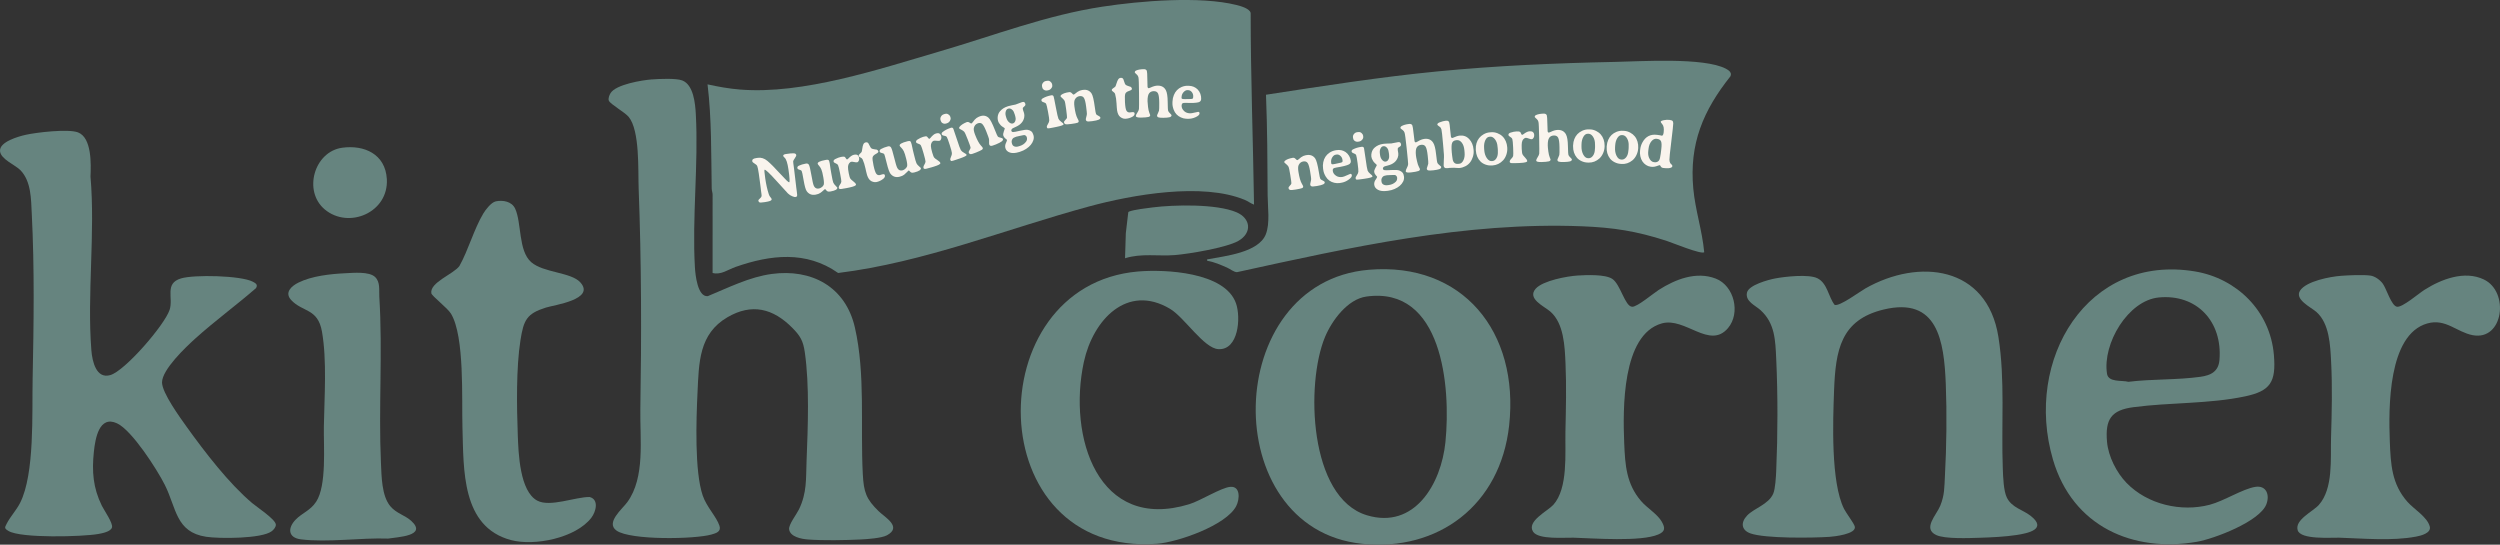 <svg width="280" height="61" viewBox="0 0 280 61" fill="none" xmlns="http://www.w3.org/2000/svg">
<rect x="0" y="0" width="280" height="61" fill="#333333" stroke="none"/>
<g clip-path="url(#clip0_3878_50)">
<path d="M55.526 22.552C56.32 22.385 57.322 22.555 57.698 23.37C58.434 24.963 58.035 28.091 59.498 29.364C60.874 30.561 63.975 30.477 65.005 31.634C66.703 33.542 62.072 34.155 61.144 34.447C58.98 35.127 58.65 35.847 58.293 38.097C57.801 41.2 57.875 45.561 57.992 48.745C58.067 50.767 58.208 55.04 60.186 56.077C61.617 56.827 64.423 55.654 66.034 55.665C67.097 55.929 66.769 57.291 66.224 57.997C64.468 60.27 59.841 61.187 57.224 60.487C51.669 59.002 51.937 52.599 51.795 47.866C51.7 44.698 52.055 37.694 50.513 35.136C50.128 34.498 48.359 33.147 48.31 32.846C48.114 31.633 50.794 30.704 51.456 29.792C52.468 27.977 53.076 25.682 54.126 23.919C54.388 23.48 55.023 22.658 55.527 22.553L55.526 22.552Z" fill="#66847F"/>
<path d="M262.19 30.892C263.065 30.827 264.616 30.756 265.455 30.861C265.976 30.927 266.534 31.325 266.854 31.745C267.281 32.303 267.825 34.262 268.466 34.355C269.073 34.443 270.891 32.874 271.525 32.471C273.412 31.272 276.022 30.262 278.192 31.3C281.089 32.687 280.383 38.199 276.934 37.538C275.154 37.197 273.92 35.65 271.873 36.221C267.438 37.46 267.517 45.722 267.658 49.424C267.757 52.012 267.876 54.217 269.633 56.205C270.353 57.019 271.851 57.897 272.133 58.963C272.331 59.709 271.136 60 270.598 60.101C267.891 60.611 264.722 60.305 261.977 60.22C261.091 60.193 257.659 60.476 257.339 59.38C256.995 58.207 259.061 57.289 259.718 56.543C261.343 54.697 261.007 51.382 261.077 49.028C261.16 46.204 261.231 43.335 261.085 40.5C260.99 38.651 260.892 36.218 259.433 34.935C258.85 34.422 256.967 33.547 257.602 32.558C258.293 31.48 260.999 30.981 262.19 30.892V30.892Z" fill="#66847F"/>
<path d="M195.676 57.74C196.453 56.922 198.091 56.494 198.604 55.284C198.841 54.729 198.908 53.37 198.937 52.719C199.113 48.679 199.124 44.257 198.937 40.211C198.839 38.108 198.802 36.223 197.19 34.743C196.616 34.216 195.444 33.757 195.661 32.774C195.85 31.917 198.072 31.327 198.82 31.186C199.931 30.975 202.61 30.679 203.568 31.173C204.685 31.749 204.771 33.241 205.482 34.15C206.054 34.336 208.293 32.662 208.929 32.302C214.9 28.911 222.542 29.755 223.82 37.724C224.588 42.513 224.126 47.681 224.314 52.525C224.348 53.404 224.399 54.996 224.77 55.736C225.34 56.871 226.532 57.075 227.414 57.76C229.348 59.263 227.145 59.723 225.855 59.92C224.59 60.114 223.023 60.191 221.736 60.229C220.565 60.264 217.834 60.387 216.853 59.923C215.305 59.19 216.885 57.697 217.312 56.637C217.808 55.405 217.761 54.575 217.832 53.297C218.013 50.044 218.058 46.286 217.929 43.02C217.736 38.172 217.023 33.201 210.949 34.672C206.158 35.831 205.588 39.221 205.417 43.699C205.285 47.174 205.04 54.011 206.534 56.995C206.779 57.483 207.631 58.584 207.734 58.963C207.965 59.816 205.408 60.093 204.903 60.127C203 60.253 197.716 60.325 196.062 59.745C195.018 59.38 194.938 58.516 195.677 57.74H195.676Z" fill="#66847F"/>
<path d="M193.541 36.741C191.481 39.186 188.749 35.488 186.126 36.221C181.635 37.475 181.76 45.868 181.911 49.618C182.011 52.094 182.153 54.193 183.793 56.109C184.471 56.9 185.65 57.587 186.129 58.448C186.507 59.128 186.513 59.523 185.741 59.856C183.783 60.701 178.504 60.289 176.23 60.22C175.23 60.19 172.306 60.466 171.707 59.552C170.944 58.388 173.35 57.231 173.971 56.543C175.642 54.686 175.278 50.763 175.329 48.35C175.383 45.813 175.45 43.244 175.337 40.695C175.253 38.783 175.156 36.209 173.633 34.892C172.94 34.294 170.99 33.453 172.005 32.326C172.81 31.43 175.527 30.929 176.693 30.858C177.685 30.799 179.772 30.706 180.57 31.231C181.503 31.845 181.99 34.331 182.804 34.357C183.384 34.376 185.152 32.869 185.778 32.47C187.645 31.279 189.975 30.358 192.163 31.203C194.237 32.004 194.961 35.056 193.542 36.74L193.541 36.741Z" fill="#66847F"/>
<path d="M127.458 30.408C130.461 30.148 137.184 30.449 138.429 33.965C138.995 35.565 138.72 39.23 136.459 39.104C134.833 39.013 132.659 35.55 131.051 34.592C126.228 31.717 122.409 35.845 121.394 40.535C119.583 48.908 122.952 59.597 133.191 56.472C134.446 56.089 136.777 54.608 137.798 54.526C138.952 54.434 138.847 55.918 138.461 56.671C137.344 58.852 131.869 60.732 129.59 60.9C109.736 62.362 109.484 31.96 127.457 30.407L127.458 30.408Z" fill="#66847F"/>
<path d="M73.019 8.896C73.812 8.836 75.746 8.744 76.422 9.014C77.679 9.516 77.866 11.586 77.932 12.787C78.239 18.417 77.505 24.325 77.83 29.946C77.877 30.753 78.123 33.275 79.268 33.17C81.589 32.215 83.936 31.018 86.449 30.681C90.858 30.091 94.689 32.068 95.746 36.675C96.944 41.897 96.35 47.772 96.634 53.105C96.742 55.135 97.008 55.891 98.423 57.27C99.115 57.944 101.075 59.014 99.337 59.953C98.744 60.273 97.121 60.387 96.407 60.421C94.662 60.505 92.196 60.553 90.476 60.421C89.79 60.368 88.488 60.139 88.381 59.277C88.316 58.755 89.219 57.597 89.48 57.06C90.389 55.186 90.257 53.654 90.335 51.644C90.483 47.861 90.675 43.182 90.138 39.452C89.954 38.173 89.632 37.62 88.744 36.722C86.59 34.542 84.202 33.937 81.472 35.533C78.271 37.405 78.281 40.602 78.12 43.997C77.979 46.973 77.779 52.787 78.704 55.499C79.144 56.792 80.254 57.877 80.582 58.894C80.792 59.551 80.201 59.716 79.693 59.863C77.818 60.403 70.617 60.52 69.058 59.431C67.794 58.549 69.684 57.026 70.257 56.242C72.284 53.468 71.663 49.189 71.719 45.829C71.855 37.597 71.843 29.352 71.53 21.127C71.453 19.091 71.68 14.612 70.404 13.082C69.983 12.578 68.365 11.671 68.195 11.284C68.086 11.035 68.248 10.643 68.389 10.419C69 9.453 71.923 8.975 73.019 8.893V8.896Z" fill="#66847F"/>
<path d="M140.451 22.918C140.087 22.788 139.776 22.537 139.416 22.387C134.678 20.412 126.832 21.805 121.984 23.12C112.64 25.654 103.542 29.379 93.872 30.574C90.295 28.055 86.288 28.532 82.393 29.893C81.527 30.197 80.738 30.823 79.81 30.572L79.812 21.799C79.81 21.57 79.715 21.358 79.711 21.129C79.646 17.228 79.711 13.326 79.245 9.449C80.434 9.713 81.649 9.929 82.866 10.028C89.934 10.606 98.49 7.733 105.309 5.738C111.381 3.962 117.207 1.699 123.497 0.743C127.703 0.103 134.407 -0.462 138.497 0.562C138.929 0.67 139.983 0.959 140.074 1.456C140.077 8.622 140.344 15.764 140.452 22.917L140.451 22.918Z" fill="#66847F"/>
<path d="M190.871 28.247C190.585 28.542 187.199 27.148 186.618 26.962C183.245 25.876 180.715 25.484 177.187 25.344C164.123 24.826 151.234 27.697 138.542 30.481C138.196 30.483 137.785 30.125 137.437 29.975C136.731 29.671 135.971 29.322 135.21 29.215C135.191 28.96 135.2 29.055 135.353 29.026C137.178 28.674 140.962 28.294 141.772 26.241C142.259 25.005 141.983 23.189 141.976 21.905C141.957 18.131 141.94 14.37 141.791 10.611C148.181 9.628 154.579 8.622 161.019 7.996C167.628 7.354 174.236 7.068 180.861 6.934C183.773 6.875 190.826 6.411 193.285 7.688C193.601 7.853 194.018 8.129 193.808 8.547C190.771 12.367 189.184 16.076 189.649 21.125C189.871 23.538 190.654 25.85 190.871 28.248V28.247Z" fill="#66847F"/>
<path d="M126.005 28.926L126.092 26.118L126.362 23.81C126.377 23.728 126.429 23.708 126.497 23.681C127.025 23.479 128.465 23.31 129.089 23.231C131.515 22.925 136.245 22.818 138.488 23.774C140.094 24.459 140.259 26.084 138.698 26.98C137.391 27.732 133.167 28.442 131.585 28.568C129.732 28.715 127.821 28.346 126.005 28.925V28.926Z" fill="#66847F"/>
<path d="M2.302 19.076C1.713 18.46 0.096 17.855 0.004 16.936C-0.102 15.874 2.117 15.271 2.882 15.099C4.109 14.824 7.642 14.415 8.73 14.825C10.295 15.418 10.195 18.397 10.135 19.772C10.685 26.089 9.738 32.973 10.234 39.244C10.332 40.482 10.784 42.469 12.353 42.011C14.011 41.528 18.425 36.412 18.994 34.709C19.444 33.363 18.389 31.747 20.273 31.182C21.728 30.744 26.973 30.846 28.321 31.554C28.636 31.72 28.918 31.889 28.667 32.276C26.439 34.211 24.035 35.96 21.847 37.94C20.819 38.87 18.147 41.394 18.147 42.831C18.147 43.999 20.188 46.8 20.913 47.812C22.945 50.642 25.62 54.128 28.241 56.345C28.751 56.775 30.829 58.146 30.893 58.736C30.924 59.021 30.651 59.329 30.44 59.492C29.322 60.353 24.525 60.342 23.076 60.117C19.683 59.594 19.771 56.925 18.462 54.311C17.593 52.577 14.783 48.199 13.116 47.417C11.102 46.471 10.667 49.141 10.515 50.583C10.281 52.805 10.421 54.636 11.406 56.641C11.654 57.146 12.668 58.583 12.544 59.064C12.419 59.549 11.432 59.732 11.004 59.807C9.251 60.12 2.329 60.305 0.952 59.468C0.456 59.167 0.523 59.101 0.755 58.643C1.158 57.853 1.84 57.14 2.256 56.315C3.899 53.057 3.577 46.234 3.655 42.446C3.779 36.298 3.871 30.062 3.558 23.933C3.474 22.31 3.505 20.333 2.301 19.075L2.302 19.076Z" fill="#66847F"/>
<path d="M38.702 30.601C39.576 30.56 41.339 30.389 42.003 31.018C42.616 31.599 42.436 32.487 42.483 33.237C42.871 39.388 42.385 45.676 42.666 51.847C42.735 53.342 42.742 55.52 43.706 56.685C44.386 57.506 45.359 57.699 46.055 58.334C47.929 60.043 44.479 60.147 43.468 60.321C40.431 60.209 36.683 60.781 33.701 60.407C32.247 60.225 32.195 59.134 33.124 58.187C33.864 57.434 34.76 57.187 35.414 56.187C36.602 54.37 36.233 50.004 36.273 47.769C36.331 44.466 36.626 40.379 36.061 37.142C35.602 34.516 33.897 34.98 32.621 33.614C31.817 32.755 32.657 32.033 33.423 31.652C34.931 30.902 37.035 30.68 38.703 30.601H38.702Z" fill="#66847F"/>
<path d="M38.322 16.547C40.782 16.204 43.168 17.25 43.326 20.06C43.539 23.815 39.038 25.695 36.369 23.452C33.919 21.393 35.195 16.983 38.322 16.547Z" fill="#66847F"/>
<path d="M153.314 30.215C136.796 31.607 136.304 59.212 152.535 60.901C161.077 61.791 168.042 56.575 169.023 47.663C170.181 37.153 163.802 29.329 153.314 30.214V30.215ZM161.888 49.516C161.413 54.224 158.409 59.312 153.094 57.71C146.589 55.748 146.229 42.953 148.4 37.747C149.178 35.88 150.937 33.508 153.028 33.214C161.534 32.02 162.515 43.301 161.888 49.515V49.516Z" fill="#66847F"/>
<path d="M238.95 45.604C243.03 45.06 247.376 45.251 251.416 44.4C254.29 43.795 254.935 42.806 254.675 39.741C254.254 34.805 250.49 31.186 245.869 30.406C233.805 28.37 226.644 40.278 229.934 51.48C232.128 58.948 238.869 61.922 246.057 60.679C247.963 60.35 253.075 58.42 253.831 56.483C254.241 55.435 253.831 54.329 252.593 54.529C251.162 54.76 249.086 56.113 247.487 56.533C244.296 57.371 240.522 56.507 238.171 54.084C237.06 52.939 236.135 51.13 235.988 49.502C235.756 46.925 236.484 45.931 238.949 45.603L238.95 45.604ZM235.983 41.855C235.466 38.483 238.343 33.646 241.788 33.315C246.001 32.909 248.94 35.978 248.58 40.315C248.471 41.616 247.611 42.038 246.46 42.2C243.794 42.573 241.048 42.432 238.375 42.763C237.665 42.565 236.137 42.857 235.983 41.856V41.855Z" fill="#66847F"/>
<path d="M89.249 21.517C89.286 21.769 89.293 21.921 89.27 21.97C89.248 22.02 89.176 22.053 89.057 22.072C89.016 22.078 88.911 22.048 88.737 21.982C88.564 21.917 88.401 21.812 88.248 21.666C88.185 21.607 87.762 21.144 86.981 20.279C86.199 19.413 85.752 18.989 85.636 19.008C85.589 19.015 85.614 19.347 85.71 20.003C85.805 20.66 85.938 21.243 86.105 21.754C86.152 21.898 86.215 22.011 86.293 22.092C86.372 22.174 86.415 22.245 86.424 22.305L86.408 22.393C86.352 22.486 86.133 22.562 85.751 22.622L85.599 22.645C85.296 22.692 85.113 22.697 85.05 22.66C84.987 22.622 84.949 22.558 84.936 22.466C84.929 22.416 84.984 22.339 85.102 22.238C85.221 22.137 85.286 22.044 85.301 21.96C85.309 21.915 85.284 21.699 85.228 21.311L85.209 21.135L85.143 20.611C85.1 20.265 85.046 19.87 84.982 19.429C84.917 18.987 84.861 18.713 84.813 18.605C84.765 18.497 84.662 18.401 84.507 18.315C84.35 18.229 84.266 18.142 84.252 18.053C84.239 17.965 84.263 17.892 84.322 17.834C84.382 17.777 84.508 17.733 84.701 17.703L84.86 17.679C85.24 17.619 85.603 17.733 85.947 18.018C86.29 18.304 86.763 18.778 87.366 19.442C87.968 20.105 88.306 20.431 88.382 20.419C88.471 20.406 88.446 19.922 88.306 18.969C88.202 18.26 88.061 17.826 87.882 17.666C87.779 17.573 87.725 17.506 87.719 17.465C87.704 17.356 87.803 17.285 88.016 17.252C88.443 17.186 88.74 17.159 88.906 17.171C89.071 17.183 89.163 17.248 89.181 17.368C89.191 17.437 89.137 17.556 89.019 17.725C88.901 17.893 88.839 18.008 88.834 18.07C88.829 18.131 88.863 18.413 88.936 18.917L89.136 20.607L89.156 20.767L89.172 20.927C89.188 21.065 89.213 21.261 89.251 21.514L89.249 21.517Z" fill="#F9F4ED"/>
<path d="M93.779 21.004C93.812 21.199 93.562 21.346 93.027 21.444C92.868 21.473 92.755 21.47 92.689 21.435C92.622 21.399 92.564 21.348 92.514 21.278C92.463 21.209 92.425 21.177 92.401 21.181C92.376 21.186 92.312 21.238 92.206 21.338C92.1 21.438 91.986 21.53 91.861 21.615C91.737 21.7 91.566 21.762 91.35 21.802C91.132 21.841 90.94 21.827 90.773 21.759C90.605 21.69 90.463 21.572 90.347 21.404C90.23 21.237 90.117 20.832 90.006 20.189C89.895 19.545 89.822 19.196 89.784 19.141C89.746 19.086 89.661 19.04 89.527 19.006C89.393 18.972 89.319 18.911 89.305 18.827C89.285 18.712 89.342 18.622 89.475 18.558C89.682 18.458 89.946 18.378 90.268 18.319C90.423 18.291 90.535 18.342 90.605 18.47C90.676 18.598 90.765 18.977 90.874 19.606C90.981 20.235 91.07 20.627 91.138 20.783C91.231 20.999 91.372 21.113 91.561 21.123C91.61 21.128 91.659 21.123 91.708 21.116C91.793 21.1 91.876 21.067 91.959 21.017C92.094 20.938 92.19 20.839 92.246 20.721C92.302 20.602 92.292 20.327 92.218 19.894C92.143 19.459 92.069 19.159 91.996 18.988C91.924 18.817 91.838 18.679 91.741 18.573C91.643 18.467 91.59 18.388 91.581 18.338C91.553 18.169 91.839 18.03 92.442 17.92L92.54 17.901C92.662 17.879 92.748 17.888 92.8 17.931C92.852 17.973 92.895 18.094 92.929 18.296L93.005 18.822L93.021 18.931L93.113 19.466C93.204 19.997 93.275 20.322 93.325 20.442C93.375 20.562 93.462 20.681 93.587 20.8C93.713 20.92 93.777 20.988 93.78 21.007L93.779 21.004Z" fill="#F9F4ED"/>
<path d="M95.644 17.333C95.835 17.294 95.973 17.309 96.057 17.378C96.142 17.448 96.197 17.542 96.219 17.659C96.243 17.776 96.232 17.888 96.188 17.993C96.144 18.098 96.083 18.159 96.005 18.175C95.928 18.191 95.814 18.182 95.665 18.148C95.516 18.113 95.403 18.104 95.329 18.119C95.254 18.135 95.178 18.193 95.101 18.294C95.025 18.395 94.983 18.524 94.976 18.683C94.969 18.841 94.998 19.082 95.06 19.405C95.123 19.728 95.186 19.932 95.248 20.017C95.311 20.103 95.426 20.208 95.593 20.333C95.761 20.458 95.854 20.569 95.872 20.668C95.895 20.783 95.636 20.896 95.097 21.008L94.797 21.07L94.722 21.081C94.673 21.089 94.622 21.098 94.572 21.108L94.497 21.119C94.448 21.128 94.396 21.137 94.342 21.148C94.098 21.198 93.965 21.17 93.945 21.062C93.924 20.954 93.963 20.833 94.064 20.696C94.165 20.561 94.22 20.446 94.23 20.352C94.239 20.258 94.193 19.95 94.091 19.43C93.99 18.91 93.914 18.601 93.862 18.504C93.81 18.407 93.718 18.336 93.584 18.287C93.45 18.239 93.375 18.175 93.36 18.095C93.338 17.985 93.403 17.89 93.555 17.811C93.784 17.694 93.996 17.616 94.191 17.575C94.387 17.535 94.522 17.531 94.599 17.562C94.63 17.575 94.674 17.63 94.731 17.726C94.787 17.822 94.84 17.864 94.889 17.854C94.91 17.85 94.95 17.819 95.008 17.762C95.242 17.515 95.453 17.371 95.643 17.332L95.644 17.333Z" fill="#F9F4ED"/>
<path d="M96.369 17.637C96.251 17.588 96.186 17.529 96.171 17.462C96.156 17.394 96.203 17.312 96.311 17.218C96.42 17.123 96.484 17.052 96.506 17.004C96.528 16.957 96.551 16.834 96.578 16.635C96.604 16.436 96.644 16.278 96.696 16.162C96.749 16.046 96.836 15.974 96.957 15.947C97.077 15.92 97.174 15.95 97.25 16.038C97.283 16.077 97.336 16.178 97.411 16.339C97.486 16.5 97.555 16.598 97.619 16.634C97.683 16.669 97.796 16.7 97.959 16.724C98.122 16.748 98.206 16.761 98.212 16.762C98.305 16.808 98.36 16.876 98.379 16.964C98.396 17.041 98.301 17.134 98.095 17.243C97.889 17.353 97.769 17.475 97.734 17.611C97.698 17.748 97.734 18.059 97.837 18.545C97.942 19.032 98.046 19.34 98.151 19.469C98.255 19.599 98.391 19.644 98.557 19.606L98.68 19.566C98.735 19.549 98.794 19.533 98.859 19.518C99 19.485 99.083 19.524 99.107 19.634C99.137 19.775 99.075 19.907 98.922 20.03C98.702 20.205 98.455 20.323 98.182 20.386C98.055 20.415 97.92 20.408 97.777 20.366C97.633 20.323 97.518 20.259 97.429 20.171C97.254 20 97.126 19.729 97.046 19.356L97.026 19.281C97.013 19.229 96.999 19.171 96.985 19.107L96.94 18.896C96.851 18.483 96.743 18.137 96.616 17.861C96.569 17.759 96.487 17.683 96.37 17.636L96.369 17.637Z" fill="#F9F4ED"/>
<path d="M103.134 18.819C103.181 19.012 102.941 19.175 102.414 19.311C102.257 19.352 102.144 19.357 102.076 19.327C102.007 19.296 101.945 19.249 101.891 19.183C101.836 19.118 101.797 19.088 101.772 19.095C101.748 19.102 101.687 19.159 101.588 19.266C101.489 19.373 101.381 19.474 101.264 19.568C101.145 19.662 100.98 19.737 100.766 19.791C100.553 19.847 100.36 19.846 100.188 19.789C100.017 19.733 99.867 19.625 99.739 19.467C99.61 19.308 99.469 18.913 99.315 18.279C99.161 17.646 99.064 17.303 99.022 17.251C98.981 17.198 98.893 17.16 98.757 17.134C98.621 17.109 98.543 17.055 98.523 16.972C98.496 16.858 98.545 16.764 98.675 16.69C98.875 16.576 99.132 16.477 99.451 16.394C99.602 16.355 99.718 16.397 99.797 16.52C99.876 16.644 99.991 17.015 100.142 17.634C100.293 18.253 100.408 18.639 100.487 18.789C100.594 18.998 100.743 19.102 100.933 19.097C100.982 19.097 101.031 19.091 101.079 19.078C101.162 19.057 101.242 19.019 101.321 18.962C101.452 18.873 101.54 18.767 101.588 18.645C101.635 18.523 101.607 18.248 101.503 17.821C101.399 17.394 101.305 17.098 101.221 16.933C101.136 16.769 101.041 16.637 100.937 16.538C100.833 16.439 100.774 16.364 100.762 16.314C100.722 16.149 100.998 15.988 101.592 15.835L101.689 15.81C101.808 15.779 101.895 15.782 101.95 15.82C102.004 15.857 102.056 15.976 102.105 16.175L102.217 16.694L102.239 16.802L102.368 17.329C102.495 17.851 102.587 18.171 102.645 18.287C102.703 18.403 102.798 18.516 102.931 18.625C103.064 18.734 103.133 18.799 103.138 18.818L103.134 18.819Z" fill="#F9F4ED"/>
<path d="M104.812 14.955C104.998 14.899 105.137 14.902 105.227 14.963C105.318 15.025 105.379 15.114 105.412 15.229C105.445 15.344 105.444 15.456 105.409 15.564C105.375 15.672 105.319 15.739 105.243 15.762C105.166 15.785 105.053 15.786 104.901 15.766C104.749 15.746 104.636 15.747 104.564 15.768C104.491 15.79 104.42 15.855 104.351 15.962C104.283 16.069 104.252 16.203 104.259 16.361C104.266 16.52 104.314 16.757 104.404 17.073C104.493 17.389 104.574 17.586 104.643 17.666C104.713 17.745 104.836 17.84 105.014 17.95C105.19 18.059 105.293 18.162 105.32 18.259C105.352 18.371 105.104 18.508 104.576 18.667L104.282 18.756L104.209 18.774C104.161 18.787 104.111 18.8 104.061 18.815L103.989 18.833C103.941 18.845 103.89 18.859 103.838 18.875C103.599 18.947 103.464 18.931 103.435 18.825C103.404 18.719 103.435 18.595 103.523 18.45C103.612 18.306 103.657 18.187 103.658 18.092C103.659 17.997 103.587 17.695 103.442 17.186C103.297 16.677 103.196 16.376 103.137 16.284C103.077 16.192 102.979 16.129 102.841 16.092C102.703 16.056 102.623 15.999 102.602 15.922C102.572 15.814 102.628 15.714 102.772 15.622C102.991 15.485 103.196 15.388 103.387 15.329C103.578 15.271 103.713 15.254 103.791 15.28C103.823 15.29 103.872 15.341 103.936 15.431C104 15.521 104.056 15.559 104.104 15.545C104.124 15.539 104.161 15.505 104.215 15.442C104.426 15.175 104.625 15.013 104.812 14.956V14.955Z" fill="#F9F4ED"/>
<path d="M105.343 13.456C105.299 13.322 105.314 13.191 105.386 13.063C105.458 12.934 105.554 12.851 105.674 12.809L105.782 12.772C105.819 12.768 105.848 12.761 105.87 12.754C105.978 12.716 106.09 12.733 106.205 12.805C106.321 12.877 106.394 12.957 106.423 13.047L106.452 13.138C106.455 13.162 106.458 13.181 106.462 13.193C106.493 13.291 106.471 13.404 106.396 13.533C106.319 13.662 106.217 13.749 106.089 13.793L105.984 13.829C105.858 13.872 105.736 13.868 105.619 13.817C105.501 13.765 105.425 13.687 105.391 13.58L105.372 13.547L105.343 13.457V13.456ZM107.446 17.766L107.124 17.876C106.825 17.979 106.642 18.032 106.578 18.035C106.512 18.038 106.467 17.998 106.44 17.916C106.413 17.833 106.438 17.715 106.513 17.56C106.588 17.406 106.622 17.264 106.613 17.137C106.604 17.01 106.521 16.7 106.361 16.207C106.202 15.713 106.096 15.427 106.043 15.348C105.989 15.268 105.888 15.218 105.738 15.199C105.588 15.18 105.499 15.126 105.47 15.036C105.44 14.946 105.48 14.86 105.585 14.777C105.826 14.592 106.109 14.443 106.436 14.332L106.487 14.315C106.617 14.27 106.711 14.3 106.768 14.408C106.8 14.468 106.931 14.856 107.162 15.57C107.392 16.284 107.542 16.697 107.611 16.808C107.681 16.919 107.8 17.022 107.972 17.116C108.142 17.21 108.232 17.274 108.244 17.309L108.258 17.35C108.285 17.434 108.015 17.572 107.447 17.767L107.446 17.766Z" fill="#F9F4ED"/>
<path d="M112.325 15.566C112.358 15.649 112.315 15.739 112.197 15.834C112.08 15.929 111.863 16.041 111.55 16.172C111.237 16.301 111.04 16.356 110.96 16.336C110.881 16.316 110.829 16.276 110.805 16.213C110.78 16.15 110.771 16.044 110.778 15.894C110.785 15.743 110.78 15.627 110.762 15.544C110.746 15.462 110.651 15.198 110.477 14.753C110.304 14.307 110.149 14.02 110.012 13.887C109.875 13.756 109.699 13.735 109.483 13.824C109.268 13.913 109.13 14.081 109.071 14.331C109.031 14.497 109.079 14.754 109.213 15.098C109.435 15.668 109.648 16.064 109.852 16.289C109.974 16.418 110.044 16.505 110.062 16.55C110.095 16.636 110.066 16.711 109.973 16.774C109.88 16.838 109.664 16.94 109.326 17.079C108.988 17.219 108.775 17.28 108.687 17.263C108.599 17.246 108.539 17.197 108.508 17.118C108.476 17.038 108.504 16.935 108.59 16.807C108.676 16.679 108.713 16.579 108.703 16.509C108.694 16.438 108.59 16.146 108.39 15.634C108.191 15.122 108.058 14.829 107.99 14.756C107.924 14.682 107.818 14.607 107.674 14.533C107.53 14.458 107.457 14.42 107.456 14.418L107.429 14.346C107.414 14.307 107.428 14.261 107.47 14.207C107.617 14.014 107.881 13.839 108.259 13.682C108.365 13.639 108.474 13.655 108.587 13.733C108.7 13.811 108.773 13.842 108.806 13.828C108.84 13.815 108.903 13.745 108.996 13.621C109.089 13.497 109.141 13.43 109.15 13.421C109.293 13.264 109.441 13.154 109.593 13.091L109.699 13.047C110.084 12.888 110.422 12.933 110.711 13.183C110.897 13.345 111.143 13.82 111.448 14.605C111.612 15.025 111.718 15.26 111.767 15.307C111.817 15.355 111.915 15.393 112.062 15.42C112.209 15.447 112.297 15.497 112.325 15.567V15.566Z" fill="#F9F4ED"/>
<path d="M114.712 11.438C114.768 11.471 114.809 11.535 114.837 11.631C114.866 11.727 114.84 11.81 114.762 11.88C114.629 11.999 114.559 12.069 114.556 12.091C114.544 12.153 114.556 12.244 114.591 12.363L114.622 12.453C114.657 12.547 114.681 12.617 114.693 12.661C114.737 12.813 114.744 12.973 114.712 13.142C114.626 13.608 114.317 13.961 113.788 14.2C113.554 14.306 113.433 14.361 113.425 14.367C113.295 14.46 113.246 14.556 113.275 14.654C113.3 14.741 113.363 14.786 113.463 14.79C113.563 14.793 113.823 14.744 114.244 14.644C114.665 14.544 114.958 14.511 115.126 14.545C115.295 14.58 115.425 14.639 115.52 14.723C115.615 14.807 115.69 14.943 115.745 15.13C115.8 15.318 115.798 15.505 115.739 15.691C115.619 16.074 115.348 16.402 114.927 16.676C114.72 16.812 114.493 16.919 114.248 16.995L114.142 17.028C113.724 17.159 113.381 17.178 113.112 17.087C112.844 16.996 112.675 16.833 112.608 16.602C112.563 16.448 112.568 16.285 112.625 16.113C112.635 16.082 112.667 16.009 112.719 15.896C112.77 15.782 112.79 15.703 112.776 15.656C112.774 15.652 112.716 15.602 112.599 15.51C112.482 15.417 112.407 15.311 112.372 15.191C112.337 15.072 112.356 14.912 112.432 14.709C112.506 14.507 112.54 14.395 112.534 14.375C112.529 14.353 112.445 14.294 112.285 14.196C112.125 14.092 111.989 13.948 111.875 13.764C111.837 13.701 111.808 13.634 111.786 13.562C111.784 13.555 111.781 13.547 111.779 13.537C111.74 13.403 111.726 13.261 111.739 13.108C111.76 12.857 111.848 12.64 112.005 12.458C112.221 12.205 112.505 12.023 112.857 11.913L112.959 11.88C112.976 11.874 113.113 11.842 113.369 11.784L113.559 11.747C113.665 11.727 113.726 11.714 113.741 11.71L114.468 11.437C114.575 11.404 114.656 11.404 114.711 11.436L114.712 11.438ZM113.636 12.783L113.594 12.666C113.541 12.485 113.449 12.348 113.318 12.252C113.187 12.156 113.058 12.128 112.931 12.167L112.89 12.18C112.774 12.217 112.692 12.317 112.644 12.481C112.596 12.646 112.599 12.822 112.654 13.009L112.707 13.188C112.772 13.412 112.879 13.585 113.028 13.705C113.176 13.825 113.311 13.866 113.434 13.827L113.457 13.819C113.573 13.783 113.658 13.694 113.711 13.551C113.765 13.407 113.769 13.26 113.725 13.107L113.722 13.085L113.718 13.06L113.7 12.985L113.647 12.806L113.636 12.782V12.783ZM114.536 15.155C114.421 15.17 114.323 15.191 114.241 15.216L114.212 15.221L114.188 15.225L114.031 15.262C114.013 15.265 113.996 15.269 113.982 15.273L113.867 15.298L113.791 15.321L113.769 15.332L113.698 15.358L113.609 15.398C113.5 15.431 113.416 15.512 113.356 15.639C113.296 15.766 113.288 15.898 113.328 16.037L113.349 16.11C113.393 16.26 113.484 16.358 113.62 16.404C113.756 16.45 113.911 16.446 114.083 16.392L114.233 16.346C114.524 16.255 114.754 16.094 114.923 15.862C115.029 15.717 115.055 15.55 115 15.362L114.989 15.339C114.968 15.266 114.918 15.209 114.837 15.164C114.758 15.12 114.656 15.117 114.534 15.155H114.536Z" fill="#F9F4ED"/>
<path d="M118.263 14.225L117.931 14.292C117.621 14.354 117.433 14.383 117.369 14.377C117.304 14.371 117.263 14.327 117.247 14.241C117.231 14.155 117.27 14.041 117.364 13.898C117.458 13.754 117.508 13.619 117.515 13.492C117.522 13.365 117.478 13.046 117.381 12.536C117.284 12.026 117.215 11.728 117.172 11.641C117.129 11.555 117.034 11.493 116.888 11.453C116.741 11.414 116.659 11.348 116.642 11.256C116.624 11.164 116.673 11.084 116.788 11.016C117.049 10.864 117.348 10.753 117.686 10.686L117.738 10.676C117.873 10.648 117.962 10.692 118.005 10.805C118.03 10.87 118.112 11.271 118.252 12.01C118.392 12.748 118.49 13.177 118.545 13.296C118.6 13.416 118.707 13.533 118.864 13.648C119.021 13.764 119.103 13.839 119.11 13.876L119.118 13.919C119.135 14.005 118.85 14.108 118.263 14.226V14.225ZM116.71 9.675C116.684 9.536 116.714 9.407 116.802 9.29C116.89 9.173 116.995 9.101 117.119 9.077L117.23 9.055C117.267 9.055 117.297 9.053 117.32 9.048C117.431 9.026 117.54 9.057 117.646 9.143C117.752 9.229 117.813 9.319 117.831 9.412L117.848 9.506C117.848 9.532 117.849 9.55 117.852 9.562C117.871 9.663 117.836 9.772 117.744 9.89C117.653 10.008 117.54 10.081 117.408 10.107L117.299 10.129C117.169 10.156 117.048 10.135 116.938 10.07C116.827 10.004 116.761 9.915 116.741 9.805L116.727 9.771L116.709 9.677L116.71 9.675Z" fill="#F9F4ED"/>
<path d="M123.242 13.178C123.254 13.268 123.191 13.343 123.054 13.405C122.917 13.466 122.682 13.521 122.346 13.567C122.011 13.614 121.807 13.617 121.734 13.578C121.662 13.538 121.622 13.485 121.613 13.418C121.604 13.351 121.621 13.246 121.663 13.102C121.705 12.957 121.729 12.843 121.732 12.76C121.735 12.676 121.706 12.395 121.644 11.921C121.583 11.446 121.501 11.127 121.4 10.964C121.299 10.802 121.133 10.736 120.903 10.768C120.672 10.801 120.498 10.929 120.382 11.155C120.303 11.306 120.288 11.566 120.336 11.935C120.415 12.543 120.527 12.982 120.672 13.25C120.759 13.406 120.806 13.508 120.812 13.557C120.823 13.649 120.777 13.715 120.672 13.752C120.566 13.79 120.334 13.834 119.972 13.883C119.611 13.933 119.389 13.939 119.308 13.9C119.227 13.86 119.18 13.798 119.169 13.713C119.158 13.628 119.209 13.535 119.323 13.432C119.436 13.33 119.497 13.243 119.505 13.172C119.512 13.1 119.481 12.791 119.41 12.245C119.338 11.698 119.28 11.38 119.233 11.292C119.186 11.205 119.1 11.106 118.979 10.996C118.858 10.887 118.796 10.832 118.796 10.829L118.786 10.752C118.781 10.711 118.806 10.669 118.859 10.627C119.049 10.477 119.345 10.374 119.75 10.319C119.863 10.304 119.964 10.347 120.056 10.45C120.148 10.554 120.211 10.603 120.247 10.598C120.282 10.593 120.359 10.542 120.48 10.445C120.6 10.348 120.666 10.297 120.677 10.291C120.853 10.176 121.022 10.106 121.185 10.084L121.298 10.069C121.709 10.012 122.025 10.141 122.246 10.456C122.387 10.661 122.512 11.183 122.622 12.023C122.68 12.471 122.728 12.724 122.764 12.784C122.8 12.843 122.887 12.904 123.024 12.969C123.16 13.032 123.233 13.102 123.243 13.178H123.242Z" fill="#F9F4ED"/>
<path d="M124.689 10.287C124.581 10.219 124.524 10.151 124.521 10.082C124.517 10.012 124.576 9.939 124.698 9.864C124.821 9.788 124.895 9.728 124.924 9.685C124.952 9.641 124.995 9.524 125.053 9.332C125.11 9.141 125.174 8.992 125.244 8.886C125.315 8.78 125.412 8.724 125.534 8.717C125.657 8.709 125.749 8.756 125.809 8.855C125.836 8.9 125.873 9.008 125.921 9.179C125.97 9.35 126.022 9.459 126.08 9.504C126.137 9.55 126.244 9.598 126.402 9.65C126.559 9.701 126.64 9.727 126.645 9.729C126.729 9.791 126.773 9.867 126.778 9.957C126.782 10.034 126.674 10.111 126.454 10.185C126.233 10.258 126.095 10.359 126.039 10.488C125.984 10.616 125.969 10.929 125.995 11.428C126.022 11.926 126.077 12.248 126.16 12.392C126.243 12.537 126.37 12.604 126.54 12.594L126.667 12.576C126.724 12.568 126.785 12.562 126.852 12.558C126.996 12.55 127.071 12.601 127.077 12.714C127.085 12.859 127.003 12.978 126.833 13.074C126.588 13.21 126.326 13.287 126.046 13.302C125.916 13.309 125.784 13.281 125.65 13.215C125.515 13.149 125.411 13.066 125.337 12.965C125.191 12.767 125.108 12.478 125.087 12.097L125.08 12.021C125.075 11.967 125.07 11.907 125.067 11.842L125.055 11.626C125.033 11.204 124.98 10.845 124.897 10.55C124.868 10.441 124.798 10.353 124.691 10.287H124.689Z" fill="#F9F4ED"/>
<path d="M131.213 12.905C131.214 13.02 131.135 13.096 130.977 13.133C130.819 13.17 130.592 13.19 130.299 13.193C130.005 13.196 129.813 13.178 129.725 13.139C129.636 13.101 129.592 13.035 129.591 12.942C129.591 12.903 129.621 12.823 129.681 12.703C129.742 12.583 129.784 12.481 129.807 12.399C129.829 12.317 129.839 12.02 129.835 11.509C129.831 10.999 129.786 10.653 129.702 10.475C129.618 10.296 129.459 10.207 129.228 10.209C128.997 10.211 128.82 10.293 128.7 10.454C128.579 10.616 128.521 10.908 128.524 11.331C128.525 11.47 128.543 11.685 128.579 11.976C128.616 12.267 128.665 12.488 128.727 12.639C128.79 12.791 128.822 12.874 128.822 12.888C128.822 12.998 128.76 13.069 128.632 13.099C128.445 13.142 128.162 13.165 127.784 13.17C127.405 13.173 127.216 13.115 127.215 12.995C127.215 12.909 127.269 12.787 127.378 12.626C127.486 12.467 127.548 12.327 127.563 12.21C127.577 12.093 127.58 11.505 127.571 10.449C127.562 9.393 127.54 8.799 127.507 8.67C127.474 8.541 127.422 8.443 127.349 8.378C127.18 8.224 127.094 8.136 127.094 8.117C127.094 8.017 127.143 7.944 127.244 7.899C127.462 7.801 127.751 7.751 128.111 7.747C128.285 7.745 128.396 7.81 128.447 7.939C128.479 8.02 128.497 8.333 128.502 8.88C128.507 9.426 128.514 9.717 128.524 9.752C128.548 9.837 128.597 9.879 128.671 9.879C128.701 9.879 128.769 9.853 128.872 9.803C129.16 9.664 129.424 9.593 129.661 9.59C130.091 9.586 130.396 9.758 130.577 10.106C130.707 10.356 130.775 10.787 130.781 11.395C130.785 12.004 130.805 12.349 130.839 12.429C130.874 12.509 130.944 12.602 131.052 12.706C131.16 12.81 131.213 12.877 131.213 12.906V12.905Z" fill="#F9F4ED"/>
<path d="M132.339 11.815C132.329 12.059 132.432 12.275 132.647 12.463C132.808 12.604 133.017 12.681 133.272 12.692C133.389 12.697 133.562 12.67 133.794 12.611C134.026 12.553 134.16 12.524 134.195 12.525C134.302 12.53 134.353 12.592 134.348 12.712C134.342 12.854 134.195 12.992 133.906 13.124C133.617 13.257 133.32 13.318 133.017 13.305L132.86 13.298C132.86 13.298 132.849 13.298 132.842 13.298C132.65 13.29 132.456 13.241 132.26 13.151C131.874 12.978 131.604 12.692 131.454 12.294C131.351 12.021 131.304 11.763 131.314 11.521L131.321 11.352C131.331 11.106 131.382 10.868 131.475 10.642C131.648 10.216 131.937 9.916 132.341 9.742C132.583 9.64 132.834 9.595 133.094 9.606L133.176 9.61C133.562 9.626 133.884 9.765 134.139 10.022C134.273 10.161 134.374 10.324 134.442 10.513C134.509 10.702 134.539 10.893 134.531 11.084C134.523 11.276 134.426 11.399 134.242 11.452C133.983 11.527 133.506 11.549 132.815 11.52C132.63 11.512 132.505 11.53 132.443 11.575C132.379 11.62 132.345 11.7 132.341 11.815H132.339ZM133.102 10.099L132.999 10.095C132.85 10.089 132.704 10.162 132.561 10.317C132.418 10.472 132.343 10.659 132.334 10.883L132.332 10.941C132.328 11.032 132.375 11.078 132.472 11.083L132.507 11.092L132.76 11.104L132.778 11.101L133.373 11.089C133.409 11.083 133.433 11.081 133.445 11.081C133.565 11.086 133.629 11.025 133.634 10.895L133.639 10.773C133.646 10.61 133.595 10.458 133.486 10.319C133.377 10.18 133.25 10.107 133.103 10.101L133.102 10.099Z" fill="#F9F4ED"/>
<path d="M148.369 20.416C148.384 20.505 148.323 20.583 148.189 20.649C148.054 20.716 147.82 20.777 147.486 20.834C147.152 20.89 146.949 20.9 146.875 20.863C146.802 20.826 146.761 20.774 146.749 20.709C146.739 20.642 146.752 20.536 146.79 20.392C146.828 20.247 146.848 20.131 146.848 20.047C146.848 19.963 146.812 19.684 146.735 19.211C146.659 18.738 146.568 18.422 146.462 18.263C146.356 18.104 146.188 18.044 145.959 18.083C145.729 18.122 145.56 18.257 145.45 18.486C145.377 18.64 145.369 18.9 145.428 19.267C145.526 19.872 145.65 20.308 145.804 20.571C145.896 20.724 145.946 20.825 145.954 20.873C145.968 20.965 145.923 21.032 145.82 21.073C145.717 21.114 145.484 21.166 145.125 21.227C144.765 21.289 144.545 21.301 144.462 21.265C144.379 21.229 144.331 21.168 144.317 21.083C144.304 20.998 144.352 20.903 144.462 20.798C144.572 20.693 144.63 20.605 144.636 20.533C144.641 20.461 144.601 20.153 144.513 19.609C144.426 19.065 144.357 18.75 144.306 18.662C144.256 18.575 144.169 18.479 144.044 18.374C143.918 18.269 143.855 18.215 143.855 18.212L143.844 18.137C143.837 18.095 143.86 18.053 143.913 18.009C144.097 17.854 144.391 17.742 144.794 17.673C144.907 17.654 145.009 17.694 145.103 17.795C145.198 17.895 145.263 17.943 145.297 17.937C145.333 17.931 145.409 17.877 145.526 17.777C145.643 17.676 145.707 17.623 145.718 17.616C145.89 17.494 146.057 17.42 146.219 17.392L146.331 17.373C146.74 17.303 147.061 17.422 147.291 17.73C147.438 17.93 147.58 18.448 147.713 19.283C147.784 19.729 147.839 19.982 147.878 20.039C147.918 20.097 148.005 20.155 148.143 20.215C148.281 20.274 148.356 20.341 148.368 20.416H148.369Z" fill="#F9F4ED"/>
<path d="M149.269 19.14C149.304 19.383 149.445 19.575 149.691 19.717C149.875 19.825 150.093 19.858 150.347 19.819C150.462 19.802 150.627 19.741 150.844 19.638C151.06 19.535 151.187 19.482 151.222 19.476C151.328 19.46 151.389 19.51 151.406 19.629C151.427 19.77 151.307 19.933 151.047 20.121C150.788 20.309 150.509 20.425 150.208 20.472L150.053 20.497C150.053 20.497 150.042 20.499 150.036 20.5C149.846 20.529 149.647 20.519 149.438 20.47C149.026 20.377 148.709 20.148 148.489 19.787C148.337 19.538 148.244 19.294 148.21 19.055L148.185 18.888C148.15 18.644 148.157 18.401 148.206 18.162C148.298 17.71 148.526 17.359 148.89 17.11C149.109 16.962 149.347 16.869 149.606 16.828L149.687 16.816C150.069 16.756 150.41 16.829 150.708 17.032C150.865 17.141 150.995 17.282 151.095 17.454C151.196 17.626 151.261 17.808 151.288 17.997C151.316 18.187 151.244 18.327 151.072 18.416C150.831 18.54 150.368 18.655 149.683 18.761C149.5 18.789 149.381 18.831 149.327 18.888C149.273 18.945 149.255 19.029 149.271 19.144L149.269 19.14ZM149.703 17.308L149.6 17.324C149.452 17.346 149.322 17.448 149.21 17.627C149.098 17.807 149.059 18.006 149.09 18.226L149.098 18.283C149.112 18.373 149.166 18.41 149.262 18.395L149.298 18.397L149.548 18.358L149.564 18.352L150.147 18.225C150.182 18.212 150.204 18.204 150.216 18.203C150.335 18.183 150.386 18.111 150.367 17.982L150.349 17.863C150.326 17.702 150.247 17.562 150.116 17.447C149.984 17.332 149.845 17.285 149.7 17.308H149.703Z" fill="#F9F4ED"/>
<path d="M152.843 20.016L152.508 20.064C152.195 20.109 152.006 20.126 151.943 20.117C151.878 20.108 151.839 20.061 151.828 19.975C151.816 19.889 151.861 19.777 151.962 19.639C152.063 19.5 152.12 19.368 152.135 19.242C152.148 19.114 152.121 18.794 152.051 18.279C151.982 17.765 151.928 17.464 151.89 17.375C151.851 17.287 151.76 17.218 151.615 17.172C151.471 17.124 151.393 17.055 151.38 16.961C151.368 16.868 151.42 16.79 151.539 16.728C151.808 16.591 152.113 16.497 152.454 16.449L152.507 16.442C152.643 16.422 152.73 16.47 152.767 16.586C152.788 16.652 152.849 17.058 152.95 17.803C153.05 18.548 153.125 18.981 153.174 19.104C153.223 19.227 153.323 19.35 153.474 19.474C153.624 19.598 153.703 19.678 153.708 19.714L153.714 19.758C153.725 19.845 153.434 19.931 152.843 20.016ZM151.534 15.384C151.515 15.244 151.553 15.118 151.647 15.006C151.741 14.894 151.849 14.828 151.974 14.811L152.088 14.795C152.123 14.797 152.153 14.797 152.177 14.793C152.29 14.777 152.397 14.814 152.498 14.906C152.599 14.998 152.656 15.091 152.668 15.184L152.681 15.278C152.68 15.304 152.68 15.322 152.681 15.334C152.695 15.436 152.654 15.543 152.556 15.656C152.459 15.768 152.343 15.835 152.209 15.854L152.099 15.87C151.968 15.889 151.848 15.862 151.742 15.79C151.635 15.719 151.574 15.627 151.559 15.515L151.547 15.479L151.534 15.384Z" fill="#F9F4ED"/>
<path d="M156.824 15.963C156.873 16.004 156.904 16.075 156.917 16.174C156.929 16.274 156.89 16.352 156.802 16.407C156.651 16.501 156.572 16.558 156.565 16.579C156.544 16.638 156.541 16.73 156.555 16.853L156.571 16.947C156.591 17.046 156.602 17.118 156.608 17.164C156.628 17.322 156.608 17.481 156.549 17.642C156.388 18.087 156.027 18.382 155.467 18.527C155.218 18.592 155.09 18.627 155.081 18.631C154.939 18.7 154.875 18.787 154.887 18.889C154.898 18.979 154.953 19.033 155.051 19.055C155.15 19.075 155.414 19.072 155.844 19.044C156.275 19.017 156.57 19.035 156.73 19.099C156.889 19.162 157.01 19.244 157.09 19.342C157.171 19.441 157.223 19.589 157.247 19.783C157.271 19.977 157.238 20.161 157.15 20.335C156.969 20.692 156.65 20.969 156.191 21.167C155.965 21.266 155.724 21.332 155.469 21.365L155.359 21.379C154.926 21.436 154.585 21.396 154.335 21.26C154.085 21.124 153.945 20.936 153.916 20.695C153.896 20.535 153.927 20.375 154.011 20.217C154.026 20.188 154.068 20.122 154.139 20.019C154.208 19.916 154.241 19.84 154.235 19.792C154.235 19.787 154.184 19.729 154.084 19.617C153.984 19.505 153.927 19.388 153.912 19.265C153.897 19.14 153.942 18.986 154.048 18.799C154.154 18.612 154.206 18.508 154.203 18.486C154.2 18.465 154.127 18.391 153.985 18.267C153.844 18.138 153.733 17.972 153.651 17.771C153.624 17.704 153.605 17.632 153.595 17.556C153.595 17.549 153.593 17.541 153.592 17.531C153.576 17.393 153.585 17.249 153.622 17.102C153.682 16.857 153.805 16.659 153.99 16.506C154.244 16.293 154.552 16.162 154.918 16.114L155.023 16.1C155.042 16.098 155.182 16.089 155.444 16.075L155.637 16.072C155.744 16.07 155.806 16.068 155.823 16.066L156.583 15.921C156.694 15.907 156.774 15.921 156.823 15.963H156.824ZM155.547 17.105L155.524 16.983C155.5 16.796 155.432 16.644 155.318 16.527C155.205 16.41 155.082 16.361 154.95 16.378L154.908 16.383C154.788 16.399 154.69 16.484 154.617 16.637C154.542 16.791 154.518 16.965 154.542 17.159L154.564 17.345C154.592 17.578 154.67 17.766 154.797 17.91C154.924 18.053 155.051 18.117 155.178 18.1L155.203 18.097C155.323 18.081 155.42 18.009 155.497 17.876C155.572 17.744 155.6 17.6 155.581 17.441V17.419L155.582 17.393L155.576 17.316L155.553 17.13L155.547 17.105ZM156.051 19.598C155.935 19.593 155.836 19.597 155.751 19.608H155.723H155.697L155.537 19.618C155.517 19.618 155.5 19.618 155.487 19.621L155.369 19.625L155.291 19.635L155.266 19.642L155.193 19.655L155.099 19.679C154.986 19.694 154.889 19.758 154.811 19.874C154.732 19.989 154.701 20.118 154.719 20.261L154.729 20.338C154.748 20.494 154.821 20.605 154.948 20.673C155.075 20.742 155.227 20.764 155.406 20.741L155.561 20.721C155.863 20.681 156.116 20.562 156.321 20.362C156.449 20.237 156.502 20.078 156.477 19.884L156.47 19.858C156.461 19.783 156.42 19.717 156.349 19.66C156.277 19.602 156.178 19.582 156.051 19.599V19.598Z" fill="#F9F4ED"/>
<path d="M161.413 18.694C161.425 18.808 161.354 18.892 161.199 18.946C161.046 18.999 160.821 19.042 160.529 19.075C160.237 19.108 160.046 19.11 159.953 19.081C159.861 19.053 159.811 18.991 159.802 18.899C159.798 18.86 159.82 18.778 159.868 18.652C159.917 18.526 159.949 18.421 159.964 18.337C159.98 18.253 159.959 17.957 159.905 17.448C159.852 16.94 159.773 16.602 159.672 16.433C159.571 16.263 159.405 16.191 159.176 16.217C158.946 16.244 158.778 16.343 158.674 16.515C158.569 16.689 158.54 16.985 158.584 17.406C158.599 17.544 158.638 17.756 158.703 18.042C158.766 18.328 158.837 18.542 158.914 18.686C158.992 18.83 159.031 18.91 159.032 18.924C159.043 19.034 158.987 19.109 158.863 19.154C158.681 19.216 158.402 19.269 158.026 19.311C157.65 19.354 157.456 19.315 157.443 19.196C157.434 19.111 157.476 18.983 157.568 18.812C157.66 18.642 157.709 18.497 157.712 18.379C157.715 18.261 157.66 17.677 157.549 16.626C157.437 15.576 157.358 14.989 157.313 14.863C157.268 14.738 157.206 14.646 157.127 14.589C156.943 14.452 156.85 14.374 156.848 14.354C156.838 14.254 156.881 14.178 156.978 14.122C157.184 14.003 157.466 13.922 157.826 13.882C157.997 13.863 158.116 13.914 158.179 14.037C158.219 14.114 158.267 14.424 158.325 14.967C158.383 15.511 158.419 15.798 158.431 15.832C158.464 15.915 158.516 15.952 158.59 15.943C158.62 15.94 158.685 15.907 158.784 15.847C159.057 15.678 159.312 15.58 159.548 15.554C159.974 15.505 160.295 15.645 160.509 15.973C160.664 16.209 160.772 16.63 160.837 17.235C160.902 17.84 160.955 18.181 160.997 18.258C161.038 18.335 161.117 18.42 161.235 18.512C161.351 18.605 161.412 18.665 161.415 18.694H161.413Z" fill="#F9F4ED"/>
<path d="M162.143 18.834C161.97 18.851 161.854 18.831 161.792 18.773C161.731 18.715 161.697 18.644 161.689 18.556C161.681 18.468 161.687 18.276 161.707 17.981C161.726 17.686 161.731 17.483 161.722 17.374L161.718 17.287L161.686 16.928L161.675 16.748L161.62 16.116C161.538 15.173 161.479 14.635 161.443 14.501C161.408 14.366 161.342 14.265 161.243 14.199C161.073 14.082 160.986 14.002 160.982 13.958C160.973 13.856 161.06 13.771 161.243 13.702C161.51 13.601 161.727 13.542 161.896 13.527L161.977 13.519C162.152 13.503 162.263 13.566 162.311 13.706C162.344 13.801 162.38 14.084 162.421 14.554C162.462 15.025 162.491 15.286 162.507 15.338C162.534 15.421 162.598 15.458 162.702 15.449L162.792 15.407C163.065 15.279 163.3 15.205 163.499 15.187C163.927 15.147 164.279 15.28 164.558 15.584C164.838 15.889 164.997 16.274 165.037 16.739L165.045 16.83C165.067 17.078 165.038 17.327 164.96 17.574C164.809 18.057 164.534 18.403 164.135 18.612C163.919 18.725 163.702 18.792 163.488 18.812L163.403 18.82C163.332 18.827 163.222 18.82 163.072 18.803C162.924 18.785 162.773 18.783 162.622 18.797H162.543C162.462 18.797 162.409 18.798 162.383 18.801L162.302 18.812C162.231 18.823 162.178 18.831 162.143 18.834ZM162.685 17.746C162.703 17.953 162.764 18.11 162.87 18.218C162.975 18.325 163.113 18.37 163.28 18.355L163.443 18.34C163.629 18.323 163.782 18.193 163.901 17.953C164.02 17.713 164.064 17.426 164.035 17.092L164.014 16.847C163.981 16.477 163.884 16.187 163.722 15.979C163.56 15.771 163.375 15.676 163.166 15.695L163.107 15.701C162.873 15.722 162.718 15.82 162.642 15.993C162.567 16.166 162.551 16.514 162.597 17.038L162.603 17.111L162.61 17.147L162.626 17.326L162.633 17.362C162.635 17.387 162.637 17.411 162.638 17.436L162.674 17.679C162.679 17.704 162.682 17.727 162.684 17.749L162.685 17.746Z" fill="#F9F4ED"/>
<path d="M166.87 14.821L167.047 14.809C167.258 14.795 167.477 14.83 167.707 14.917C168.143 15.082 168.456 15.379 168.643 15.807C168.739 16.029 168.794 16.258 168.809 16.494L168.813 16.56C168.83 16.813 168.797 17.066 168.713 17.317C168.63 17.567 168.51 17.779 168.352 17.952C168.023 18.303 167.631 18.495 167.177 18.528C167.141 18.53 167.105 18.532 167.07 18.532C166.843 18.548 166.616 18.517 166.391 18.438C166.166 18.359 165.979 18.247 165.829 18.101C165.505 17.78 165.327 17.362 165.293 16.847L165.289 16.785V16.722C165.276 16.495 165.303 16.268 165.368 16.04C165.497 15.603 165.762 15.27 166.166 15.039C166.392 14.911 166.627 14.838 166.868 14.821H166.87ZM166.897 15.309L166.831 15.314C166.627 15.328 166.468 15.458 166.355 15.703C166.242 15.95 166.196 16.236 166.218 16.567L166.231 16.772C166.256 17.142 166.351 17.451 166.516 17.697C166.682 17.942 166.869 18.058 167.078 18.043L167.145 18.038C167.327 18.026 167.48 17.919 167.604 17.717C167.727 17.516 167.778 17.255 167.757 16.935L167.759 16.858L167.753 16.704L167.75 16.664L167.744 16.623L167.739 16.547C167.73 16.493 167.725 16.455 167.724 16.429C167.704 16.105 167.611 15.833 167.446 15.614C167.281 15.395 167.099 15.293 166.897 15.307V15.309Z" fill="#F9F4ED"/>
<path d="M171.313 14.706C171.508 14.696 171.641 14.733 171.715 14.815C171.789 14.896 171.829 14.997 171.833 15.117C171.839 15.237 171.812 15.346 171.754 15.443C171.695 15.54 171.627 15.59 171.546 15.594C171.467 15.598 171.356 15.571 171.214 15.514C171.071 15.457 170.962 15.431 170.886 15.434C170.81 15.438 170.727 15.484 170.636 15.571C170.545 15.659 170.485 15.78 170.454 15.936C170.425 16.092 170.417 16.334 170.432 16.662C170.446 16.992 170.479 17.203 170.528 17.297C170.577 17.391 170.675 17.513 170.822 17.663C170.969 17.812 171.044 17.938 171.049 18.038C171.054 18.155 170.781 18.227 170.232 18.253L169.926 18.267H169.852C169.802 18.267 169.751 18.268 169.699 18.27H169.625C169.575 18.27 169.522 18.27 169.468 18.274C169.219 18.286 169.092 18.237 169.087 18.128C169.082 18.017 169.14 17.903 169.258 17.785C169.378 17.667 169.449 17.562 169.472 17.47C169.495 17.378 169.494 17.067 169.472 16.537C169.448 16.007 169.418 15.69 169.382 15.586C169.345 15.483 169.264 15.396 169.139 15.328C169.013 15.259 168.949 15.184 168.946 15.103C168.941 14.991 169.018 14.907 169.181 14.854C169.424 14.774 169.645 14.729 169.844 14.72C170.044 14.71 170.178 14.728 170.249 14.77C170.278 14.788 170.313 14.849 170.355 14.952C170.396 15.055 170.442 15.105 170.492 15.103C170.514 15.103 170.557 15.078 170.625 15.031C170.891 14.823 171.121 14.713 171.315 14.704L171.313 14.706Z" fill="#F9F4ED"/>
<path d="M176.053 17.851C176.055 17.966 175.978 18.043 175.818 18.081C175.66 18.12 175.434 18.142 175.14 18.147C174.846 18.153 174.654 18.137 174.566 18.1C174.477 18.062 174.432 17.997 174.431 17.904C174.431 17.864 174.46 17.785 174.519 17.663C174.579 17.542 174.62 17.44 174.643 17.358C174.664 17.277 174.671 16.98 174.662 16.469C174.653 15.958 174.606 15.614 174.519 15.435C174.433 15.256 174.274 15.17 174.043 15.174C173.812 15.18 173.637 15.262 173.517 15.425C173.398 15.587 173.342 15.88 173.35 16.303C173.353 16.443 173.372 16.658 173.411 16.949C173.451 17.238 173.502 17.459 173.566 17.61C173.631 17.76 173.663 17.843 173.663 17.857C173.665 17.967 173.602 18.038 173.475 18.07C173.288 18.116 173.006 18.142 172.627 18.149C172.249 18.156 172.059 18.1 172.056 17.981C172.055 17.895 172.108 17.771 172.214 17.611C172.322 17.449 172.382 17.31 172.396 17.193C172.409 17.075 172.406 16.488 172.387 15.432C172.367 14.376 172.341 13.783 172.307 13.654C172.272 13.524 172.219 13.428 172.147 13.363C171.975 13.209 171.89 13.124 171.889 13.103C171.887 13.003 171.937 12.93 172.038 12.884C172.255 12.784 172.543 12.732 172.903 12.725C173.076 12.722 173.189 12.784 173.241 12.912C173.273 12.992 173.295 13.306 173.305 13.853C173.314 14.399 173.324 14.69 173.335 14.724C173.36 14.809 173.409 14.851 173.483 14.849C173.514 14.849 173.581 14.823 173.685 14.771C173.972 14.629 174.234 14.555 174.471 14.55C174.9 14.542 175.208 14.711 175.391 15.057C175.524 15.307 175.596 15.736 175.607 16.345C175.617 16.954 175.64 17.298 175.675 17.378C175.709 17.457 175.782 17.549 175.891 17.652C175.999 17.755 176.054 17.822 176.054 17.851H176.053Z" fill="#F9F4ED"/>
<path d="M177.923 14.492L178.101 14.495C178.313 14.498 178.529 14.554 178.75 14.661C179.171 14.864 179.457 15.188 179.608 15.632C179.684 15.861 179.721 16.094 179.716 16.331V16.397C179.71 16.651 179.656 16.9 179.552 17.143C179.447 17.386 179.31 17.586 179.139 17.744C178.781 18.065 178.376 18.221 177.92 18.212C177.885 18.212 177.849 18.21 177.813 18.206C177.585 18.202 177.363 18.151 177.145 18.052C176.928 17.954 176.751 17.825 176.614 17.666C176.319 17.318 176.176 16.886 176.184 16.37V16.307L176.19 16.244C176.197 16.017 176.242 15.793 176.327 15.572C176.492 15.15 176.784 14.841 177.205 14.646C177.442 14.538 177.681 14.486 177.923 14.491V14.492ZM177.911 14.979H177.844C177.639 14.974 177.471 15.089 177.337 15.323C177.204 15.558 177.135 15.841 177.129 16.171L177.125 16.377C177.118 16.748 177.188 17.064 177.332 17.324C177.476 17.583 177.654 17.715 177.862 17.719H177.93C178.113 17.724 178.274 17.631 178.414 17.441C178.553 17.251 178.626 16.997 178.632 16.677L178.641 16.6L178.647 16.446V16.406L178.645 16.366V16.289C178.642 16.235 178.641 16.196 178.641 16.172C178.647 15.847 178.577 15.567 178.432 15.335C178.286 15.102 178.113 14.983 177.911 14.98V14.979Z" fill="#F9F4ED"/>
<path d="M181.768 14.648L181.946 14.659C182.157 14.673 182.37 14.739 182.587 14.856C182.999 15.079 183.27 15.415 183.402 15.865C183.468 16.097 183.494 16.332 183.479 16.569L183.475 16.634C183.46 16.889 183.394 17.134 183.279 17.371C183.165 17.609 183.019 17.802 182.84 17.953C182.47 18.257 182.058 18.394 181.602 18.364C181.567 18.362 181.532 18.358 181.497 18.353C181.269 18.338 181.048 18.276 180.835 18.168C180.622 18.06 180.45 17.923 180.321 17.757C180.041 17.396 179.918 16.957 179.949 16.442L179.953 16.38L179.961 16.318C179.977 16.091 180.032 15.87 180.126 15.653C180.308 15.239 180.615 14.944 181.044 14.768C181.285 14.671 181.527 14.631 181.768 14.647V14.648ZM181.735 15.135L181.667 15.13C181.463 15.117 181.29 15.224 181.146 15.452C181.002 15.68 180.921 15.959 180.9 16.289L180.887 16.494C180.865 16.864 180.92 17.184 181.053 17.449C181.186 17.715 181.357 17.855 181.565 17.869L181.633 17.873C181.815 17.885 181.98 17.799 182.128 17.617C182.276 17.434 182.36 17.183 182.38 16.863L182.392 16.787L182.405 16.633L182.408 16.593V16.552L182.411 16.476C182.41 16.422 182.409 16.383 182.411 16.359C182.432 16.034 182.374 15.752 182.239 15.512C182.104 15.273 181.935 15.147 181.735 15.134V15.135Z" fill="#F9F4ED"/>
<path d="M186.117 15.196C186.228 15.21 186.299 15.087 186.331 14.824C186.383 14.397 186.331 14.09 186.171 13.904C186.051 13.768 185.994 13.68 185.999 13.642C186.008 13.564 186.128 13.503 186.358 13.459C186.588 13.415 186.794 13.404 186.975 13.429C187.156 13.452 187.272 13.488 187.323 13.537C187.373 13.585 187.399 13.68 187.403 13.821C187.406 13.962 187.334 14.636 187.186 15.844C187.038 17.052 186.967 17.734 186.974 17.895C186.981 18.055 187.014 18.185 187.074 18.284C187.078 18.292 187.118 18.332 187.196 18.407C187.272 18.48 187.308 18.539 187.303 18.579L187.295 18.641C187.291 18.677 187.263 18.713 187.21 18.748C187.054 18.851 186.742 18.872 186.274 18.811C186.151 18.794 186.062 18.739 186.007 18.643C185.952 18.547 185.922 18.499 185.918 18.499C185.873 18.495 185.793 18.515 185.677 18.56C185.408 18.668 185.167 18.708 184.952 18.68C184.947 18.68 184.944 18.679 184.942 18.679L184.85 18.667C184.678 18.645 184.513 18.581 184.353 18.477C184.023 18.261 183.811 17.938 183.718 17.507C183.671 17.284 183.661 17.065 183.688 16.849L183.701 16.751C183.701 16.744 183.702 16.738 183.702 16.733C183.737 16.454 183.817 16.197 183.943 15.965C184.305 15.295 184.852 15.007 185.584 15.103C185.765 15.126 185.872 15.141 185.905 15.148L185.979 15.165C186.057 15.186 186.104 15.197 186.118 15.198L186.117 15.196ZM185.233 18.161L185.294 18.169C185.508 18.198 185.677 18.134 185.802 17.981C185.886 17.876 185.953 17.624 186.001 17.226L186.063 16.72C186.114 16.301 186.107 16.009 186.043 15.844C185.978 15.679 185.825 15.58 185.585 15.549L185.554 15.545C185.337 15.517 185.14 15.608 184.964 15.818C184.788 16.028 184.679 16.3 184.638 16.636L184.61 16.872C184.571 17.183 184.598 17.444 184.689 17.659C184.819 17.963 185 18.131 185.233 18.161Z" fill="#F9F4ED"/>
</g>
<defs>
<clipPath id="clip0_3878_50">
<rect width="280" height="61" fill="white"/>
</clipPath>
</defs>
</svg>
